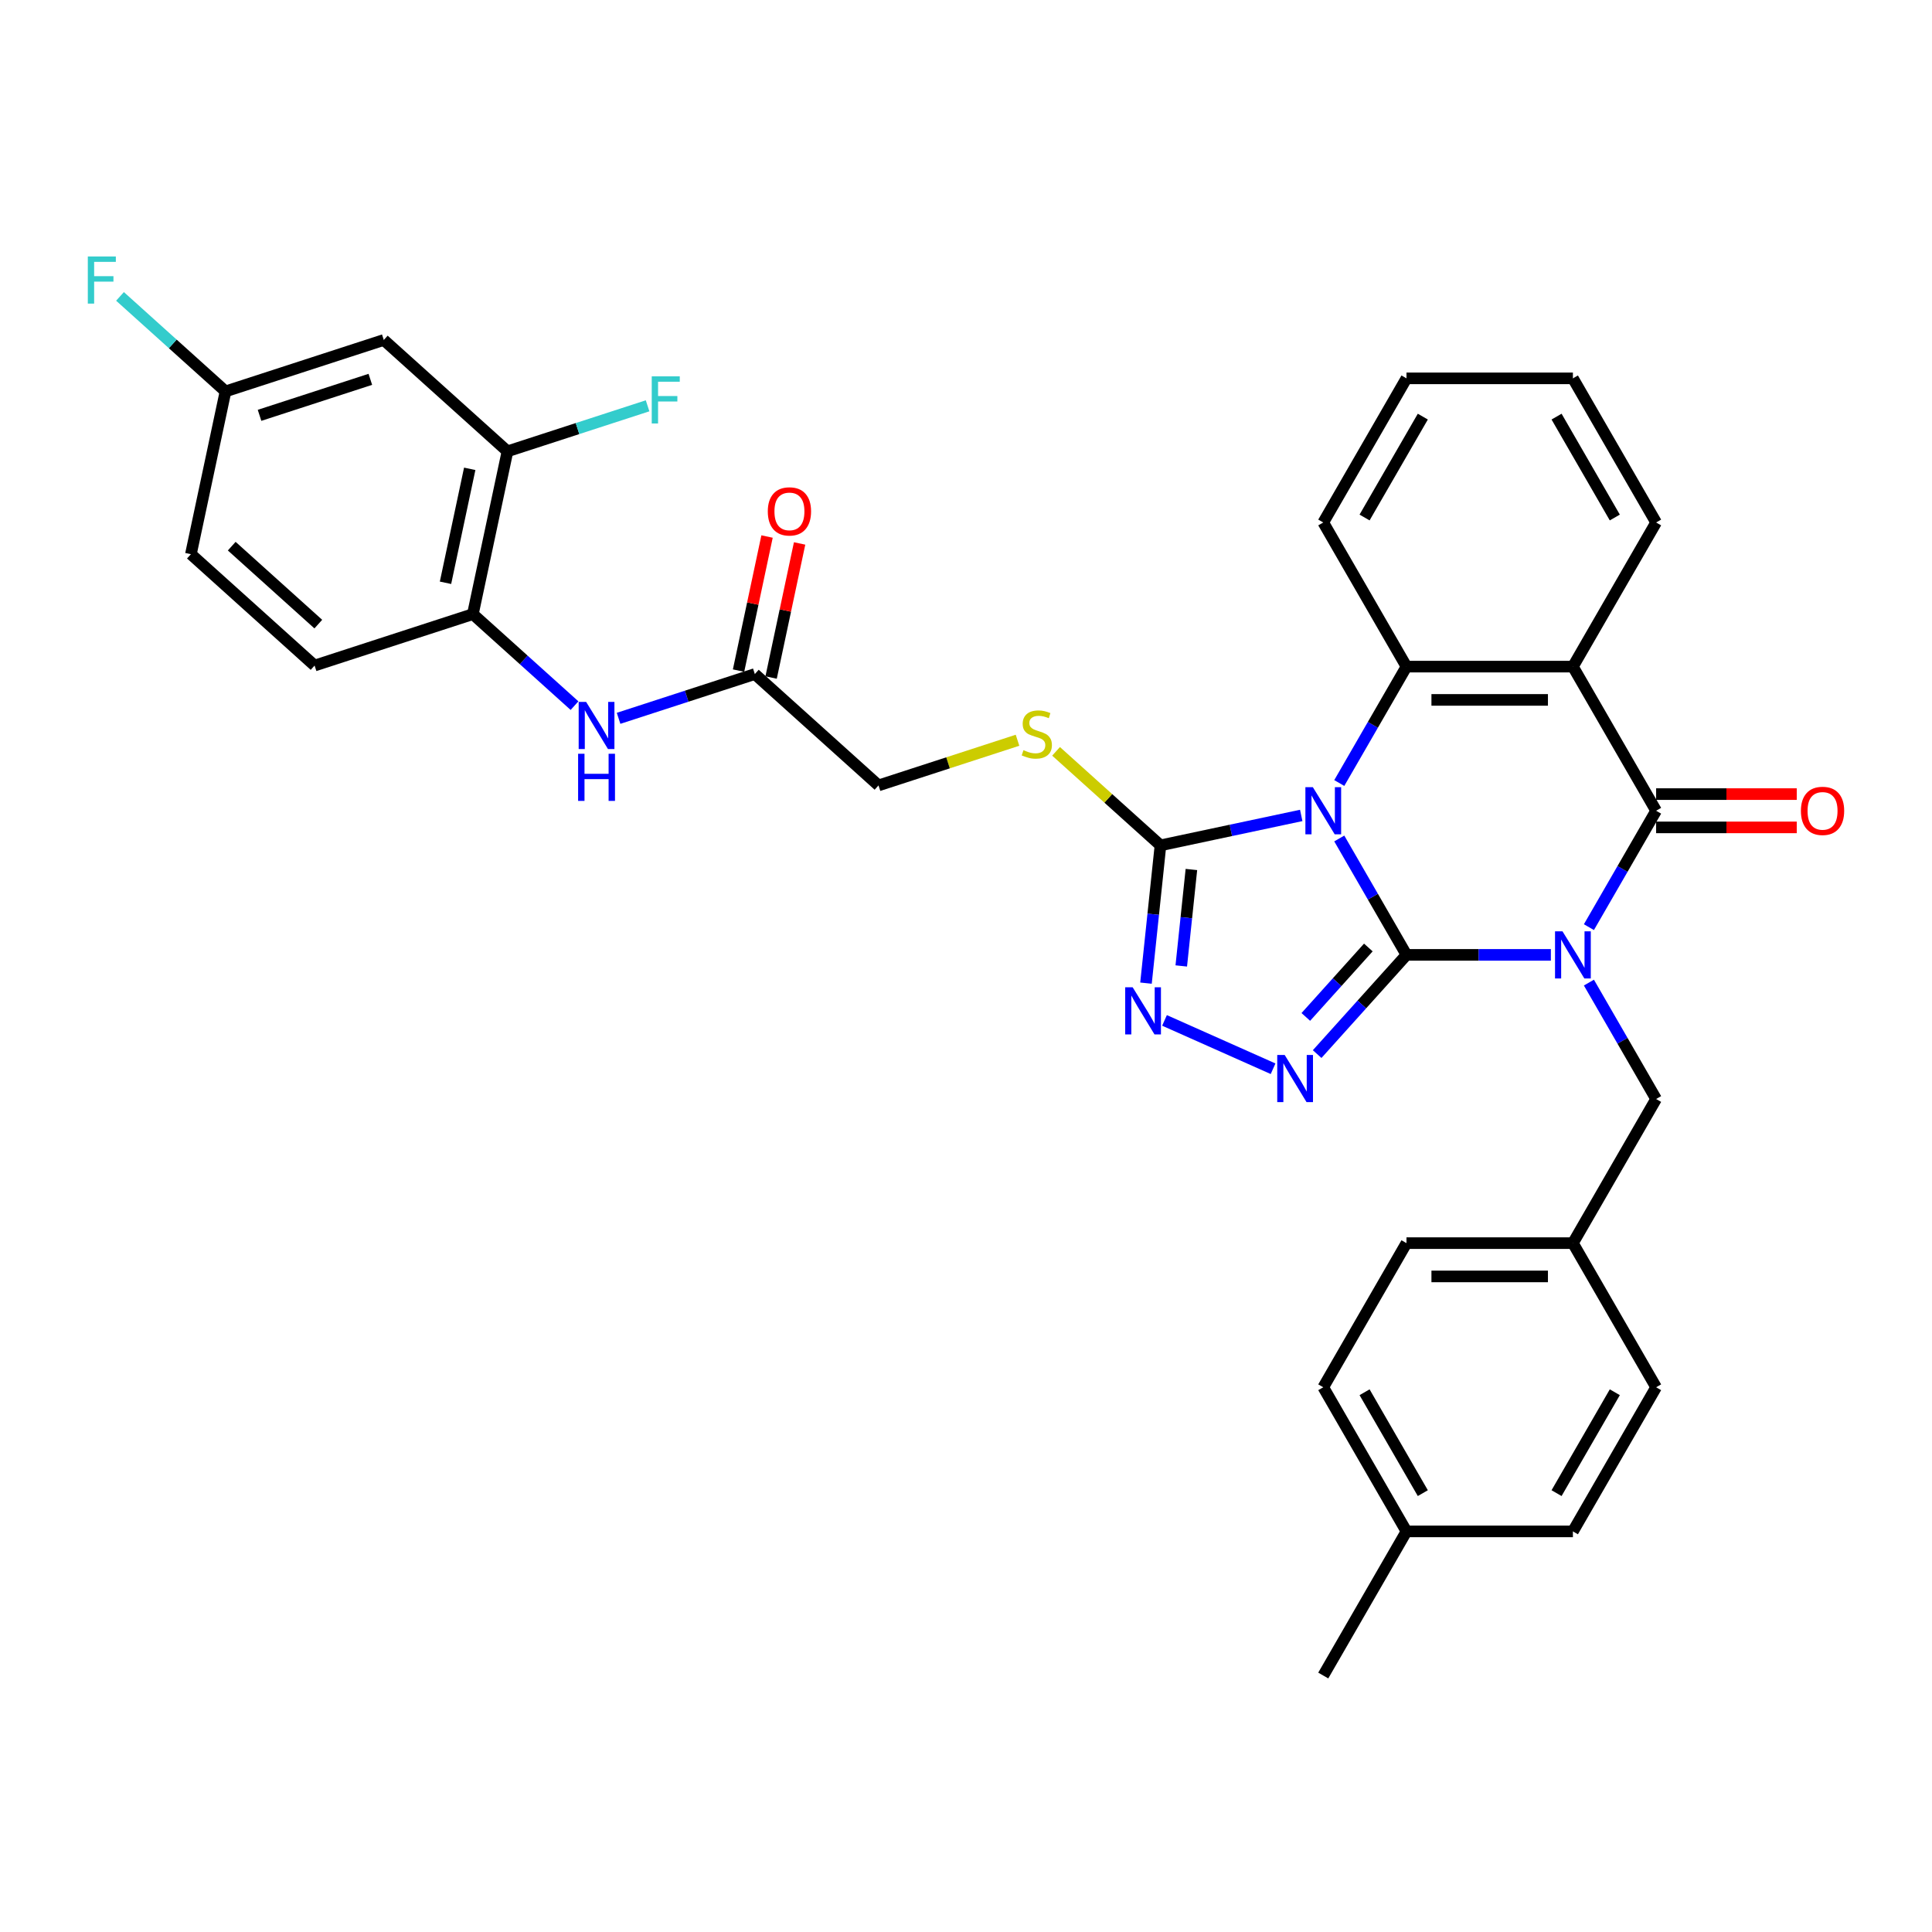 <?xml version='1.0' encoding='iso-8859-1'?>
<svg version='1.1' baseProfile='full'
              xmlns='http://www.w3.org/2000/svg'
                      xmlns:rdkit='http://www.rdkit.org/xml'
                      xmlns:xlink='http://www.w3.org/1999/xlink'
                  xml:space='preserve'
width='1000px' height='1000px' viewBox='0 0 1000 1000'>
<!-- END OF HEADER -->
<rect style='opacity:1.0;fill:#FFFFFF;stroke:none' width='1000' height='1000' x='0' y='0'> </rect>
<path class='bond-0' d='M 727.991,494.243 L 765.359,494.243' style='fill:none;fill-rule:evenodd;stroke:#000000;stroke-width:6px;stroke-linecap:butt;stroke-linejoin:miter;stroke-opacity:1' />
<path class='bond-0' d='M 765.359,494.243 L 802.728,494.243' style='fill:none;fill-rule:evenodd;stroke:#0000FF;stroke-width:6px;stroke-linecap:butt;stroke-linejoin:miter;stroke-opacity:1' />
<path class='bond-1' d='M 727.991,494.243 L 710.598,464.118' style='fill:none;fill-rule:evenodd;stroke:#000000;stroke-width:6px;stroke-linecap:butt;stroke-linejoin:miter;stroke-opacity:1' />
<path class='bond-1' d='M 710.598,464.118 L 693.205,433.993' style='fill:none;fill-rule:evenodd;stroke:#0000FF;stroke-width:6px;stroke-linecap:butt;stroke-linejoin:miter;stroke-opacity:1' />
<path class='bond-3' d='M 727.991,494.243 L 704.873,519.918' style='fill:none;fill-rule:evenodd;stroke:#000000;stroke-width:6px;stroke-linecap:butt;stroke-linejoin:miter;stroke-opacity:1' />
<path class='bond-3' d='M 704.873,519.918 L 681.755,545.592' style='fill:none;fill-rule:evenodd;stroke:#0000FF;stroke-width:6px;stroke-linecap:butt;stroke-linejoin:miter;stroke-opacity:1' />
<path class='bond-3' d='M 708.252,490.417 L 692.07,508.39' style='fill:none;fill-rule:evenodd;stroke:#000000;stroke-width:6px;stroke-linecap:butt;stroke-linejoin:miter;stroke-opacity:1' />
<path class='bond-3' d='M 692.07,508.39 L 675.887,526.362' style='fill:none;fill-rule:evenodd;stroke:#0000FF;stroke-width:6px;stroke-linecap:butt;stroke-linejoin:miter;stroke-opacity:1' />
<path class='bond-2' d='M 822.419,479.892 L 839.812,449.766' style='fill:none;fill-rule:evenodd;stroke:#0000FF;stroke-width:6px;stroke-linecap:butt;stroke-linejoin:miter;stroke-opacity:1' />
<path class='bond-2' d='M 839.812,449.766 L 857.204,419.641' style='fill:none;fill-rule:evenodd;stroke:#000000;stroke-width:6px;stroke-linecap:butt;stroke-linejoin:miter;stroke-opacity:1' />
<path class='bond-8' d='M 822.419,508.594 L 839.812,538.719' style='fill:none;fill-rule:evenodd;stroke:#0000FF;stroke-width:6px;stroke-linecap:butt;stroke-linejoin:miter;stroke-opacity:1' />
<path class='bond-8' d='M 839.812,538.719 L 857.204,568.845' style='fill:none;fill-rule:evenodd;stroke:#000000;stroke-width:6px;stroke-linecap:butt;stroke-linejoin:miter;stroke-opacity:1' />
<path class='bond-5' d='M 693.205,405.29 L 710.598,375.165' style='fill:none;fill-rule:evenodd;stroke:#0000FF;stroke-width:6px;stroke-linecap:butt;stroke-linejoin:miter;stroke-opacity:1' />
<path class='bond-5' d='M 710.598,375.165 L 727.991,345.04' style='fill:none;fill-rule:evenodd;stroke:#000000;stroke-width:6px;stroke-linecap:butt;stroke-linejoin:miter;stroke-opacity:1' />
<path class='bond-6' d='M 673.514,422.066 L 637.087,429.808' style='fill:none;fill-rule:evenodd;stroke:#0000FF;stroke-width:6px;stroke-linecap:butt;stroke-linejoin:miter;stroke-opacity:1' />
<path class='bond-6' d='M 637.087,429.808 L 600.659,437.551' style='fill:none;fill-rule:evenodd;stroke:#000000;stroke-width:6px;stroke-linecap:butt;stroke-linejoin:miter;stroke-opacity:1' />
<path class='bond-15' d='M 857.204,428.256 L 893.6,428.256' style='fill:none;fill-rule:evenodd;stroke:#000000;stroke-width:6px;stroke-linecap:butt;stroke-linejoin:miter;stroke-opacity:1' />
<path class='bond-15' d='M 893.6,428.256 L 929.995,428.256' style='fill:none;fill-rule:evenodd;stroke:#FF0000;stroke-width:6px;stroke-linecap:butt;stroke-linejoin:miter;stroke-opacity:1' />
<path class='bond-15' d='M 857.204,411.027 L 893.6,411.027' style='fill:none;fill-rule:evenodd;stroke:#000000;stroke-width:6px;stroke-linecap:butt;stroke-linejoin:miter;stroke-opacity:1' />
<path class='bond-15' d='M 893.6,411.027 L 929.995,411.027' style='fill:none;fill-rule:evenodd;stroke:#FF0000;stroke-width:6px;stroke-linecap:butt;stroke-linejoin:miter;stroke-opacity:1' />
<path class='bond-35' d='M 857.204,419.641 L 814.133,345.04' style='fill:none;fill-rule:evenodd;stroke:#000000;stroke-width:6px;stroke-linecap:butt;stroke-linejoin:miter;stroke-opacity:1' />
<path class='bond-7' d='M 658.945,553.181 L 602.748,528.161' style='fill:none;fill-rule:evenodd;stroke:#0000FF;stroke-width:6px;stroke-linecap:butt;stroke-linejoin:miter;stroke-opacity:1' />
<path class='bond-4' d='M 814.133,345.04 L 727.991,345.04' style='fill:none;fill-rule:evenodd;stroke:#000000;stroke-width:6px;stroke-linecap:butt;stroke-linejoin:miter;stroke-opacity:1' />
<path class='bond-4' d='M 801.212,362.268 L 740.912,362.268' style='fill:none;fill-rule:evenodd;stroke:#000000;stroke-width:6px;stroke-linecap:butt;stroke-linejoin:miter;stroke-opacity:1' />
<path class='bond-22' d='M 814.133,345.04 L 857.204,270.438' style='fill:none;fill-rule:evenodd;stroke:#000000;stroke-width:6px;stroke-linecap:butt;stroke-linejoin:miter;stroke-opacity:1' />
<path class='bond-23' d='M 727.991,345.04 L 684.919,270.438' style='fill:none;fill-rule:evenodd;stroke:#000000;stroke-width:6px;stroke-linecap:butt;stroke-linejoin:miter;stroke-opacity:1' />
<path class='bond-10' d='M 600.659,437.551 L 573.639,413.222' style='fill:none;fill-rule:evenodd;stroke:#000000;stroke-width:6px;stroke-linecap:butt;stroke-linejoin:miter;stroke-opacity:1' />
<path class='bond-10' d='M 573.639,413.222 L 546.618,388.893' style='fill:none;fill-rule:evenodd;stroke:#CCCC00;stroke-width:6px;stroke-linecap:butt;stroke-linejoin:miter;stroke-opacity:1' />
<path class='bond-34' d='M 600.659,437.551 L 596.911,473.211' style='fill:none;fill-rule:evenodd;stroke:#000000;stroke-width:6px;stroke-linecap:butt;stroke-linejoin:miter;stroke-opacity:1' />
<path class='bond-34' d='M 596.911,473.211 L 593.163,508.871' style='fill:none;fill-rule:evenodd;stroke:#0000FF;stroke-width:6px;stroke-linecap:butt;stroke-linejoin:miter;stroke-opacity:1' />
<path class='bond-34' d='M 616.669,450.05 L 614.045,475.012' style='fill:none;fill-rule:evenodd;stroke:#000000;stroke-width:6px;stroke-linecap:butt;stroke-linejoin:miter;stroke-opacity:1' />
<path class='bond-34' d='M 614.045,475.012 L 611.422,499.974' style='fill:none;fill-rule:evenodd;stroke:#0000FF;stroke-width:6px;stroke-linecap:butt;stroke-linejoin:miter;stroke-opacity:1' />
<path class='bond-20' d='M 857.204,568.845 L 814.133,643.446' style='fill:none;fill-rule:evenodd;stroke:#000000;stroke-width:6px;stroke-linecap:butt;stroke-linejoin:miter;stroke-opacity:1' />
<path class='bond-9' d='M 320.179,371.803 L 355.439,360.346' style='fill:none;fill-rule:evenodd;stroke:#0000FF;stroke-width:6px;stroke-linecap:butt;stroke-linejoin:miter;stroke-opacity:1' />
<path class='bond-9' d='M 355.439,360.346 L 390.7,348.89' style='fill:none;fill-rule:evenodd;stroke:#000000;stroke-width:6px;stroke-linecap:butt;stroke-linejoin:miter;stroke-opacity:1' />
<path class='bond-11' d='M 297.368,365.24 L 271.063,341.554' style='fill:none;fill-rule:evenodd;stroke:#0000FF;stroke-width:6px;stroke-linecap:butt;stroke-linejoin:miter;stroke-opacity:1' />
<path class='bond-11' d='M 271.063,341.554 L 244.757,317.868' style='fill:none;fill-rule:evenodd;stroke:#000000;stroke-width:6px;stroke-linecap:butt;stroke-linejoin:miter;stroke-opacity:1' />
<path class='bond-18' d='M 526.667,383.152 L 490.692,394.841' style='fill:none;fill-rule:evenodd;stroke:#CCCC00;stroke-width:6px;stroke-linecap:butt;stroke-linejoin:miter;stroke-opacity:1' />
<path class='bond-18' d='M 490.692,394.841 L 454.716,406.53' style='fill:none;fill-rule:evenodd;stroke:#000000;stroke-width:6px;stroke-linecap:butt;stroke-linejoin:miter;stroke-opacity:1' />
<path class='bond-12' d='M 244.757,317.868 L 262.667,233.608' style='fill:none;fill-rule:evenodd;stroke:#000000;stroke-width:6px;stroke-linecap:butt;stroke-linejoin:miter;stroke-opacity:1' />
<path class='bond-12' d='M 230.591,301.647 L 243.128,242.665' style='fill:none;fill-rule:evenodd;stroke:#000000;stroke-width:6px;stroke-linecap:butt;stroke-linejoin:miter;stroke-opacity:1' />
<path class='bond-17' d='M 244.757,317.868 L 162.831,344.488' style='fill:none;fill-rule:evenodd;stroke:#000000;stroke-width:6px;stroke-linecap:butt;stroke-linejoin:miter;stroke-opacity:1' />
<path class='bond-14' d='M 262.667,233.608 L 198.651,175.968' style='fill:none;fill-rule:evenodd;stroke:#000000;stroke-width:6px;stroke-linecap:butt;stroke-linejoin:miter;stroke-opacity:1' />
<path class='bond-21' d='M 262.667,233.608 L 298.927,221.827' style='fill:none;fill-rule:evenodd;stroke:#000000;stroke-width:6px;stroke-linecap:butt;stroke-linejoin:miter;stroke-opacity:1' />
<path class='bond-21' d='M 298.927,221.827 L 335.187,210.045' style='fill:none;fill-rule:evenodd;stroke:#33CCCC;stroke-width:6px;stroke-linecap:butt;stroke-linejoin:miter;stroke-opacity:1' />
<path class='bond-13' d='M 390.7,348.89 L 454.716,406.53' style='fill:none;fill-rule:evenodd;stroke:#000000;stroke-width:6px;stroke-linecap:butt;stroke-linejoin:miter;stroke-opacity:1' />
<path class='bond-16' d='M 399.126,350.681 L 406.501,315.985' style='fill:none;fill-rule:evenodd;stroke:#000000;stroke-width:6px;stroke-linecap:butt;stroke-linejoin:miter;stroke-opacity:1' />
<path class='bond-16' d='M 406.501,315.985 L 413.876,281.289' style='fill:none;fill-rule:evenodd;stroke:#FF0000;stroke-width:6px;stroke-linecap:butt;stroke-linejoin:miter;stroke-opacity:1' />
<path class='bond-16' d='M 382.274,347.099 L 389.649,312.403' style='fill:none;fill-rule:evenodd;stroke:#000000;stroke-width:6px;stroke-linecap:butt;stroke-linejoin:miter;stroke-opacity:1' />
<path class='bond-16' d='M 389.649,312.403 L 397.024,277.707' style='fill:none;fill-rule:evenodd;stroke:#FF0000;stroke-width:6px;stroke-linecap:butt;stroke-linejoin:miter;stroke-opacity:1' />
<path class='bond-38' d='M 198.651,175.968 L 116.724,202.587' style='fill:none;fill-rule:evenodd;stroke:#000000;stroke-width:6px;stroke-linecap:butt;stroke-linejoin:miter;stroke-opacity:1' />
<path class='bond-38' d='M 191.686,196.346 L 134.337,214.98' style='fill:none;fill-rule:evenodd;stroke:#000000;stroke-width:6px;stroke-linecap:butt;stroke-linejoin:miter;stroke-opacity:1' />
<path class='bond-24' d='M 162.831,344.488 L 98.814,286.847' style='fill:none;fill-rule:evenodd;stroke:#000000;stroke-width:6px;stroke-linecap:butt;stroke-linejoin:miter;stroke-opacity:1' />
<path class='bond-24' d='M 164.756,323.039 L 119.945,282.69' style='fill:none;fill-rule:evenodd;stroke:#000000;stroke-width:6px;stroke-linecap:butt;stroke-linejoin:miter;stroke-opacity:1' />
<path class='bond-19' d='M 116.724,202.587 L 98.814,286.847' style='fill:none;fill-rule:evenodd;stroke:#000000;stroke-width:6px;stroke-linecap:butt;stroke-linejoin:miter;stroke-opacity:1' />
<path class='bond-25' d='M 116.724,202.587 L 89.419,178.002' style='fill:none;fill-rule:evenodd;stroke:#000000;stroke-width:6px;stroke-linecap:butt;stroke-linejoin:miter;stroke-opacity:1' />
<path class='bond-25' d='M 89.419,178.002 L 62.114,153.416' style='fill:none;fill-rule:evenodd;stroke:#33CCCC;stroke-width:6px;stroke-linecap:butt;stroke-linejoin:miter;stroke-opacity:1' />
<path class='bond-27' d='M 814.133,643.446 L 857.204,718.048' style='fill:none;fill-rule:evenodd;stroke:#000000;stroke-width:6px;stroke-linecap:butt;stroke-linejoin:miter;stroke-opacity:1' />
<path class='bond-28' d='M 814.133,643.446 L 727.991,643.446' style='fill:none;fill-rule:evenodd;stroke:#000000;stroke-width:6px;stroke-linecap:butt;stroke-linejoin:miter;stroke-opacity:1' />
<path class='bond-28' d='M 801.212,660.675 L 740.912,660.675' style='fill:none;fill-rule:evenodd;stroke:#000000;stroke-width:6px;stroke-linecap:butt;stroke-linejoin:miter;stroke-opacity:1' />
<path class='bond-36' d='M 857.204,270.438 L 814.133,195.836' style='fill:none;fill-rule:evenodd;stroke:#000000;stroke-width:6px;stroke-linecap:butt;stroke-linejoin:miter;stroke-opacity:1' />
<path class='bond-36' d='M 835.823,267.862 L 805.673,215.641' style='fill:none;fill-rule:evenodd;stroke:#000000;stroke-width:6px;stroke-linecap:butt;stroke-linejoin:miter;stroke-opacity:1' />
<path class='bond-33' d='M 684.919,270.438 L 727.991,195.836' style='fill:none;fill-rule:evenodd;stroke:#000000;stroke-width:6px;stroke-linecap:butt;stroke-linejoin:miter;stroke-opacity:1' />
<path class='bond-33' d='M 706.3,267.862 L 736.45,215.641' style='fill:none;fill-rule:evenodd;stroke:#000000;stroke-width:6px;stroke-linecap:butt;stroke-linejoin:miter;stroke-opacity:1' />
<path class='bond-26' d='M 727.991,792.65 L 684.919,718.048' style='fill:none;fill-rule:evenodd;stroke:#000000;stroke-width:6px;stroke-linecap:butt;stroke-linejoin:miter;stroke-opacity:1' />
<path class='bond-26' d='M 736.45,772.845 L 706.3,720.624' style='fill:none;fill-rule:evenodd;stroke:#000000;stroke-width:6px;stroke-linecap:butt;stroke-linejoin:miter;stroke-opacity:1' />
<path class='bond-31' d='M 727.991,792.65 L 684.919,867.251' style='fill:none;fill-rule:evenodd;stroke:#000000;stroke-width:6px;stroke-linecap:butt;stroke-linejoin:miter;stroke-opacity:1' />
<path class='bond-37' d='M 727.991,792.65 L 814.133,792.65' style='fill:none;fill-rule:evenodd;stroke:#000000;stroke-width:6px;stroke-linecap:butt;stroke-linejoin:miter;stroke-opacity:1' />
<path class='bond-30' d='M 857.204,718.048 L 814.133,792.65' style='fill:none;fill-rule:evenodd;stroke:#000000;stroke-width:6px;stroke-linecap:butt;stroke-linejoin:miter;stroke-opacity:1' />
<path class='bond-30' d='M 835.823,720.624 L 805.673,772.845' style='fill:none;fill-rule:evenodd;stroke:#000000;stroke-width:6px;stroke-linecap:butt;stroke-linejoin:miter;stroke-opacity:1' />
<path class='bond-29' d='M 727.991,643.446 L 684.919,718.048' style='fill:none;fill-rule:evenodd;stroke:#000000;stroke-width:6px;stroke-linecap:butt;stroke-linejoin:miter;stroke-opacity:1' />
<path class='bond-32' d='M 814.133,195.836 L 727.991,195.836' style='fill:none;fill-rule:evenodd;stroke:#000000;stroke-width:6px;stroke-linecap:butt;stroke-linejoin:miter;stroke-opacity:1' />
<path  class='atom-1' d='M 808.741 482.045
L 816.735 494.967
Q 817.527 496.241, 818.802 498.55
Q 820.077 500.859, 820.146 500.997
L 820.146 482.045
L 823.385 482.045
L 823.385 506.441
L 820.042 506.441
L 811.463 492.313
Q 810.463 490.659, 809.395 488.764
Q 808.362 486.869, 808.051 486.283
L 808.051 506.441
L 804.881 506.441
L 804.881 482.045
L 808.741 482.045
' fill='#0000FF'/>
<path  class='atom-2' d='M 679.527 407.443
L 687.521 420.365
Q 688.313 421.64, 689.588 423.948
Q 690.863 426.257, 690.932 426.395
L 690.932 407.443
L 694.171 407.443
L 694.171 431.839
L 690.829 431.839
L 682.249 417.712
Q 681.25 416.058, 680.181 414.163
Q 679.148 412.267, 678.838 411.682
L 678.838 431.839
L 675.668 431.839
L 675.668 407.443
L 679.527 407.443
' fill='#0000FF'/>
<path  class='atom-4' d='M 664.957 546.062
L 672.951 558.983
Q 673.744 560.258, 675.019 562.566
Q 676.294 564.875, 676.363 565.013
L 676.363 546.062
L 679.602 546.062
L 679.602 570.457
L 676.259 570.457
L 667.679 556.33
Q 666.68 554.676, 665.612 552.781
Q 664.578 550.886, 664.268 550.3
L 664.268 570.457
L 661.098 570.457
L 661.098 546.062
L 664.957 546.062
' fill='#0000FF'/>
<path  class='atom-8' d='M 586.262 511.024
L 594.256 523.946
Q 595.049 525.221, 596.324 527.529
Q 597.599 529.838, 597.667 529.976
L 597.667 511.024
L 600.906 511.024
L 600.906 535.42
L 597.564 535.42
L 588.984 521.292
Q 587.985 519.638, 586.917 517.743
Q 585.883 515.848, 585.573 515.262
L 585.573 535.42
L 582.403 535.42
L 582.403 511.024
L 586.262 511.024
' fill='#0000FF'/>
<path  class='atom-10' d='M 303.381 363.311
L 311.375 376.233
Q 312.167 377.508, 313.442 379.816
Q 314.717 382.125, 314.786 382.263
L 314.786 363.311
L 318.025 363.311
L 318.025 387.707
L 314.683 387.707
L 306.103 373.58
Q 305.104 371.926, 304.036 370.03
Q 303.002 368.135, 302.692 367.55
L 302.692 387.707
L 299.522 387.707
L 299.522 363.311
L 303.381 363.311
' fill='#0000FF'/>
<path  class='atom-10' d='M 299.229 390.146
L 302.537 390.146
L 302.537 400.518
L 315.01 400.518
L 315.01 390.146
L 318.318 390.146
L 318.318 414.542
L 315.01 414.542
L 315.01 403.275
L 302.537 403.275
L 302.537 414.542
L 299.229 414.542
L 299.229 390.146
' fill='#0000FF'/>
<path  class='atom-11' d='M 529.751 388.284
Q 530.027 388.387, 531.164 388.87
Q 532.301 389.352, 533.542 389.662
Q 534.816 389.938, 536.057 389.938
Q 538.366 389.938, 539.709 388.835
Q 541.053 387.698, 541.053 385.734
Q 541.053 384.39, 540.364 383.563
Q 539.709 382.736, 538.676 382.288
Q 537.642 381.84, 535.919 381.323
Q 533.748 380.669, 532.439 380.049
Q 531.164 379.428, 530.234 378.119
Q 529.338 376.81, 529.338 374.604
Q 529.338 371.538, 531.405 369.643
Q 533.507 367.747, 537.642 367.747
Q 540.467 367.747, 543.672 369.091
L 542.879 371.744
Q 539.951 370.538, 537.745 370.538
Q 535.368 370.538, 534.058 371.538
Q 532.749 372.502, 532.783 374.191
Q 532.783 375.5, 533.438 376.293
Q 534.127 377.085, 535.092 377.533
Q 536.091 377.981, 537.745 378.498
Q 539.951 379.187, 541.26 379.876
Q 542.569 380.565, 543.5 381.978
Q 544.464 383.356, 544.464 385.734
Q 544.464 389.111, 542.19 390.937
Q 539.951 392.729, 536.195 392.729
Q 534.024 392.729, 532.37 392.246
Q 530.751 391.798, 528.821 391.006
L 529.751 388.284
' fill='#CCCC00'/>
<path  class='atom-16' d='M 932.148 419.71
Q 932.148 413.853, 935.043 410.579
Q 937.937 407.306, 943.347 407.306
Q 948.757 407.306, 951.651 410.579
Q 954.545 413.853, 954.545 419.71
Q 954.545 425.637, 951.617 429.014
Q 948.688 432.356, 943.347 432.356
Q 937.972 432.356, 935.043 429.014
Q 932.148 425.671, 932.148 419.71
M 943.347 429.599
Q 947.068 429.599, 949.067 427.118
Q 951.1 424.603, 951.1 419.71
Q 951.1 414.921, 949.067 412.509
Q 947.068 410.062, 943.347 410.062
Q 939.626 410.062, 937.593 412.474
Q 935.594 414.886, 935.594 419.71
Q 935.594 424.638, 937.593 427.118
Q 939.626 429.599, 943.347 429.599
' fill='#FF0000'/>
<path  class='atom-17' d='M 397.411 264.698
Q 397.411 258.841, 400.306 255.567
Q 403.2 252.294, 408.61 252.294
Q 414.02 252.294, 416.914 255.567
Q 419.808 258.841, 419.808 264.698
Q 419.808 270.625, 416.88 274.002
Q 413.951 277.344, 408.61 277.344
Q 403.235 277.344, 400.306 274.002
Q 397.411 270.659, 397.411 264.698
M 408.61 274.588
Q 412.331 274.588, 414.33 272.107
Q 416.363 269.591, 416.363 264.698
Q 416.363 259.909, 414.33 257.497
Q 412.331 255.05, 408.61 255.05
Q 404.889 255.05, 402.856 257.462
Q 400.857 259.874, 400.857 264.698
Q 400.857 269.626, 402.856 272.107
Q 404.889 274.588, 408.61 274.588
' fill='#FF0000'/>
<path  class='atom-22' d='M 337.34 194.791
L 351.847 194.791
L 351.847 197.582
L 340.614 197.582
L 340.614 204.99
L 350.606 204.99
L 350.606 207.816
L 340.614 207.816
L 340.614 219.187
L 337.34 219.187
L 337.34 194.791
' fill='#33CCCC'/>
<path  class='atom-26' d='M 45.455 132.749
L 59.961 132.749
L 59.961 135.54
L 48.728 135.54
L 48.728 142.948
L 58.721 142.948
L 58.721 145.774
L 48.728 145.774
L 48.728 157.144
L 45.455 157.144
L 45.455 132.749
' fill='#33CCCC'/>
</svg>
